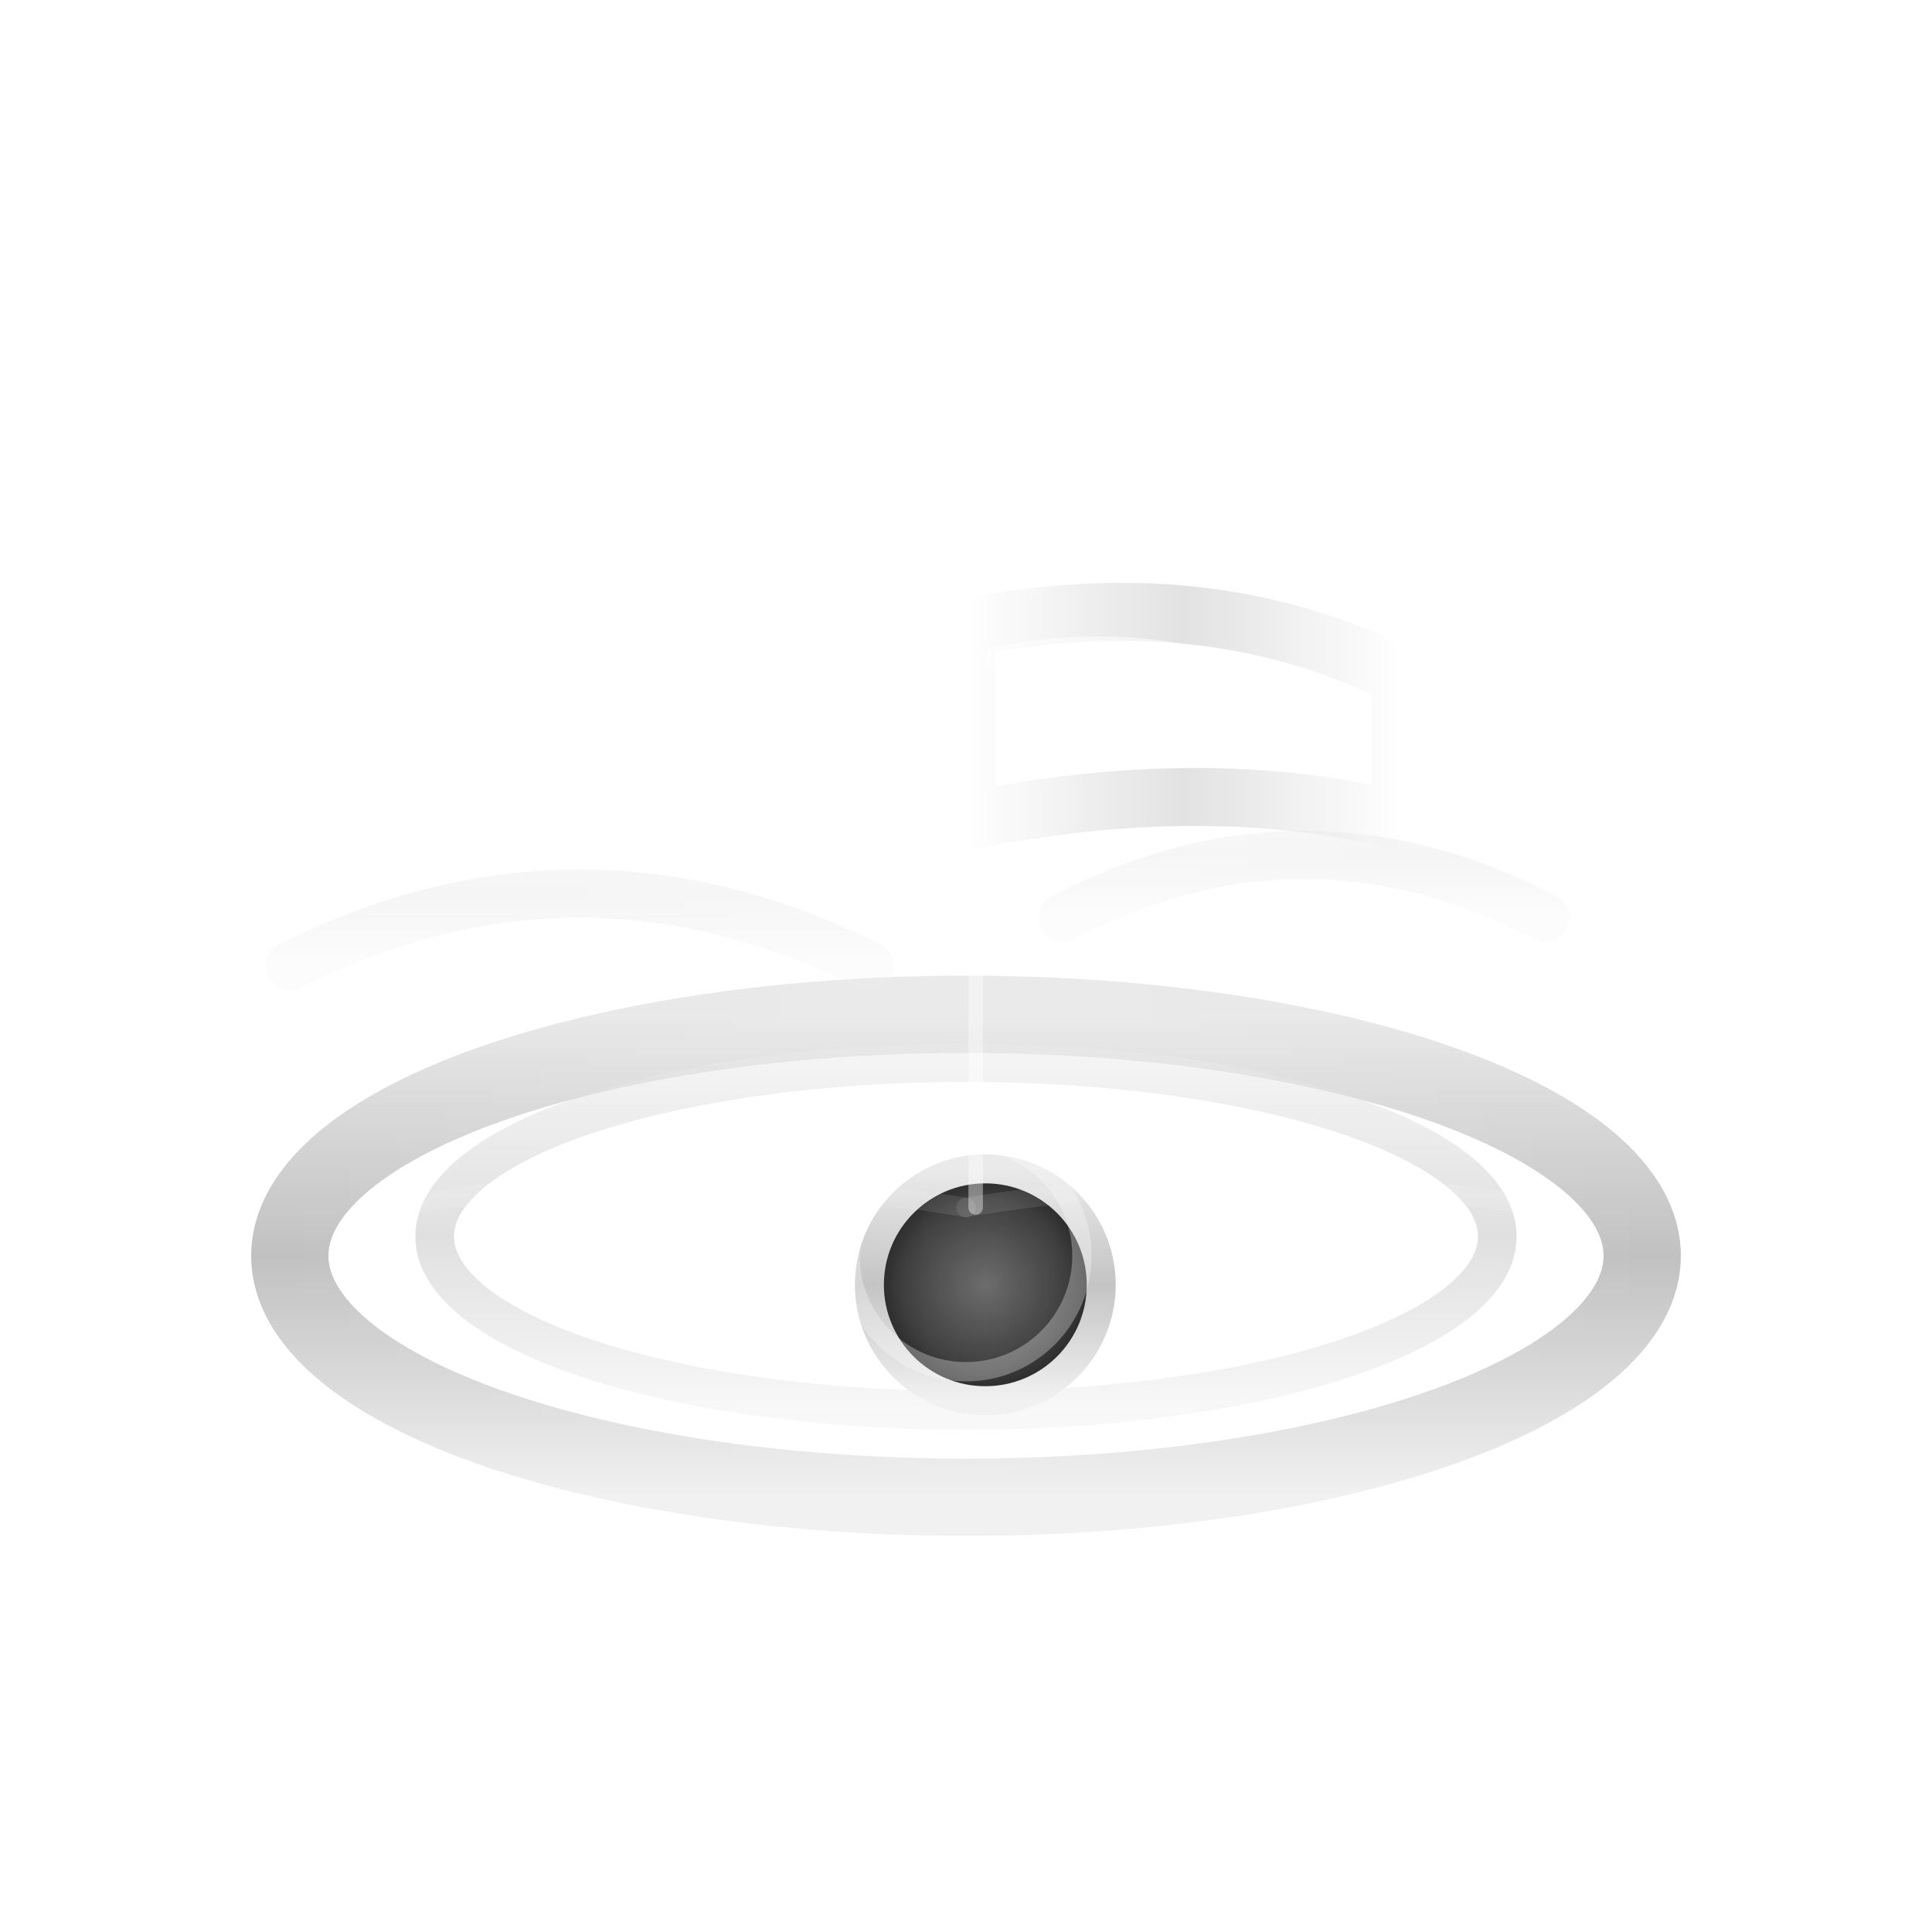 <svg viewBox="0 0 200 200" fill="none" xmlns="http://www.w3.org/2000/svg">
    <defs>
        <!-- Chrome Metal Filter -->
        <filter id="metallic" x="-50%" y="-50%" width="200%" height="200%">
            <feGaussianBlur in="SourceAlpha" stdDeviation="2" result="blur"/>
            <feSpecularLighting in="blur" surfaceScale="5" specularConstant="1.5" specularExponent="25" lighting-color="#ffffff" result="specular">
                <fePointLight x="100" y="50" z="200"/>
            </feSpecularLighting>
            <feComposite in="specular" in2="SourceAlpha" operator="in" result="specular"/>
            <feComposite in="SourceGraphic" in2="specular" operator="arithmetic" k1="0" k2="1" k3="1" k4="0"/>
        </filter>
        
        <!-- Strong Metallic -->
        <filter id="metallicStrong" x="-50%" y="-50%" width="200%" height="200%">
            <feGaussianBlur in="SourceAlpha" stdDeviation="3" result="blur"/>
            <feSpecularLighting in="blur" surfaceScale="7" specularConstant="2" specularExponent="35" lighting-color="#ffffff" result="specular">
                <fePointLight x="100" y="60" z="250"/>
            </feSpecularLighting>
            <feComposite in="specular" in2="SourceAlpha" operator="in" result="specular"/>
            <feComposite in="SourceGraphic" in2="specular" operator="arithmetic" k1="0" k2="1" k3="1" k4="0"/>
        </filter>
        
        <!-- Glow -->
        <filter id="glow">
            <feGaussianBlur stdDeviation="3" result="coloredBlur"/>
            <feMerge>
                <feMergeNode in="coloredBlur"/>
                <feMergeNode in="SourceGraphic"/>
            </feMerge>
        </filter>
        
        <!-- Shadow -->
        <filter id="shadow">
            <feGaussianBlur in="SourceAlpha" stdDeviation="2"/>
            <feOffset dx="2" dy="3"/>
            <feComponentTransfer>
                <feFuncA type="linear" slope="0.3"/>
            </feComponentTransfer>
            <feMerge>
                <feMergeNode/>
                <feMergeNode in="SourceGraphic"/>
            </feMerge>
        </filter>
        
        <!-- Chrome Gradients -->
        <linearGradient id="chromeGreen" x1="0%" y1="0%" x2="0%" y2="100%">
            <stop offset="0%" style="stop-color:#e8e8e8"/>
            <stop offset="50%" style="stop-color:#c0c0c0"/>
            <stop offset="100%" style="stop-color:#f0f0f0"/>
        </linearGradient>
        
        <linearGradient id="chromePole" x1="0%" y1="0%" x2="100%" y2="0%">
            <stop offset="0%" style="stop-color:#a0a0a0"/>
            <stop offset="30%" style="stop-color:#ffffff"/>
            <stop offset="70%" style="stop-color:#b0b0b0"/>
            <stop offset="100%" style="stop-color:#e8e8e8"/>
        </linearGradient>
        
        <linearGradient id="chromeFlag" x1="0%" y1="0%" x2="100%" y2="0%">
            <stop offset="0%" style="stop-color:#ffffff"/>
            <stop offset="50%" style="stop-color:#e0e0e0"/>
            <stop offset="100%" style="stop-color:#ffffff"/>
        </linearGradient>
        
        <!-- Radial for hole -->
        <radialGradient id="holeGradient" cx="50%" cy="50%" r="50%">
            <stop offset="0%" style="stop-color:#606060"/>
            <stop offset="70%" style="stop-color:#303030"/>
            <stop offset="100%" style="stop-color:#101010"/>
        </radialGradient>
        
        <!-- Shimmer -->
        <linearGradient id="shimmer">
            <stop offset="0%" style="stop-color:#ffffff;stop-opacity:0">
                <animate attributeName="offset" values="-0.5;1.5" dur="3s" repeatCount="indefinite"/>
            </stop>
            <stop offset="50%" style="stop-color:#ffffff;stop-opacity:0.4">
                <animate attributeName="offset" values="0;2" dur="3s" repeatCount="indefinite"/>
            </stop>
            <stop offset="100%" style="stop-color:#ffffff;stop-opacity:0">
                <animate attributeName="offset" values="0.5;2.5" dur="3s" repeatCount="indefinite"/>
            </stop>
        </linearGradient>
    </defs>
    
    <!-- Green (putting surface) -->
    <ellipse cx="100" cy="130" rx="70" ry="25" 
             stroke="url(#chromeGreen)" 
             stroke-width="8" 
             fill="none"
             filter="url(#metallic)"/>
    
    <!-- Inner green detail -->
    <ellipse cx="100" cy="128" rx="55" ry="18" 
             stroke="url(#chromeGreen)" 
             stroke-width="4" 
             fill="none"
             opacity="0.5"/>
    
    <!-- Golf Hole -->
    <circle cx="100" cy="130" r="12" 
            fill="url(#holeGradient)"
            stroke="url(#chromeGreen)" 
            stroke-width="3"
            filter="url(#shadow)"/>
    
    <!-- Hole rim highlight -->
    <circle cx="100" cy="130" r="12" 
            stroke="rgba(255,255,255,0.3)" 
            stroke-width="2"
            fill="none"/>
    
    <!-- Flag Pole -->
    <line x1="100" y1="60" x2="100" y2="130" 
          stroke="url(#chromePole)" 
          stroke-width="5" 
          stroke-linecap="round"
          filter="url(#metallicStrong)"/>
    
    <!-- Pole highlight -->
    <line x1="101" y1="65" x2="101" y2="125" 
          stroke="rgba(255,255,255,0.4)" 
          stroke-width="1.5" 
          stroke-linecap="round"/>
    
    <!-- Flag -->
    <path d="M 100 65 Q 125 60, 145 70 L 145 85 Q 125 80, 100 85 Z" 
          fill="none"
          stroke="url(#chromeFlag)" 
          stroke-width="6"
          stroke-linejoin="round"
          filter="url(#metallic)">
        <animate attributeName="d" 
                 values="M 100 65 Q 125 60, 145 70 L 145 85 Q 125 80, 100 85 Z;
                         M 100 65 Q 125 63, 145 70 L 145 85 Q 125 77, 100 85 Z;
                         M 100 65 Q 125 60, 145 70 L 145 85 Q 125 80, 100 85 Z"
                 dur="2.5s" 
                 repeatCount="indefinite"/>
    </path>
    
    <!-- Flag highlight -->
    <path d="M 103 68 Q 118 65, 130 70" 
          stroke="rgba(255,255,255,0.5)" 
          stroke-width="2" 
          stroke-linecap="round"
          fill="none">
        <animate attributeName="d" 
                 values="M 103 68 Q 118 65, 130 70;
                         M 103 68 Q 118 67, 130 70;
                         M 103 68 Q 118 65, 130 70"
                 dur="2.5s" 
                 repeatCount="indefinite"/>
    </path>
    
    <!-- Distant hills in background -->
    <path d="M 30 100 Q 60 85, 90 100" 
          stroke="url(#chromeGreen)" 
          stroke-width="5" 
          stroke-linecap="round"
          fill="none"
          filter="url(#glow)"
          opacity="0.4"/>
    
    <path d="M 110 95 Q 135 82, 160 95" 
          stroke="url(#chromeGreen)" 
          stroke-width="5" 
          stroke-linecap="round"
          fill="none"
          filter="url(#glow)"
          opacity="0.4"/>
    
    <!-- Green contour lines -->
    <path d="M 40 125 Q 70 120, 100 125" 
          stroke="rgba(255,255,255,0.2)" 
          stroke-width="2" 
          stroke-linecap="round"
          fill="none"
          opacity="0.5"/>
    
    <path d="M 100 125 Q 130 120, 160 125" 
          stroke="rgba(255,255,255,0.2)" 
          stroke-width="2" 
          stroke-linecap="round"
          fill="none"
          opacity="0.5"/>
    
    <!-- Shimmer overlay -->
    <rect x="0" y="0" width="200" height="200" 
          fill="url(#shimmer)" 
          opacity="0.2" 
          pointer-events="none"/>
</svg>